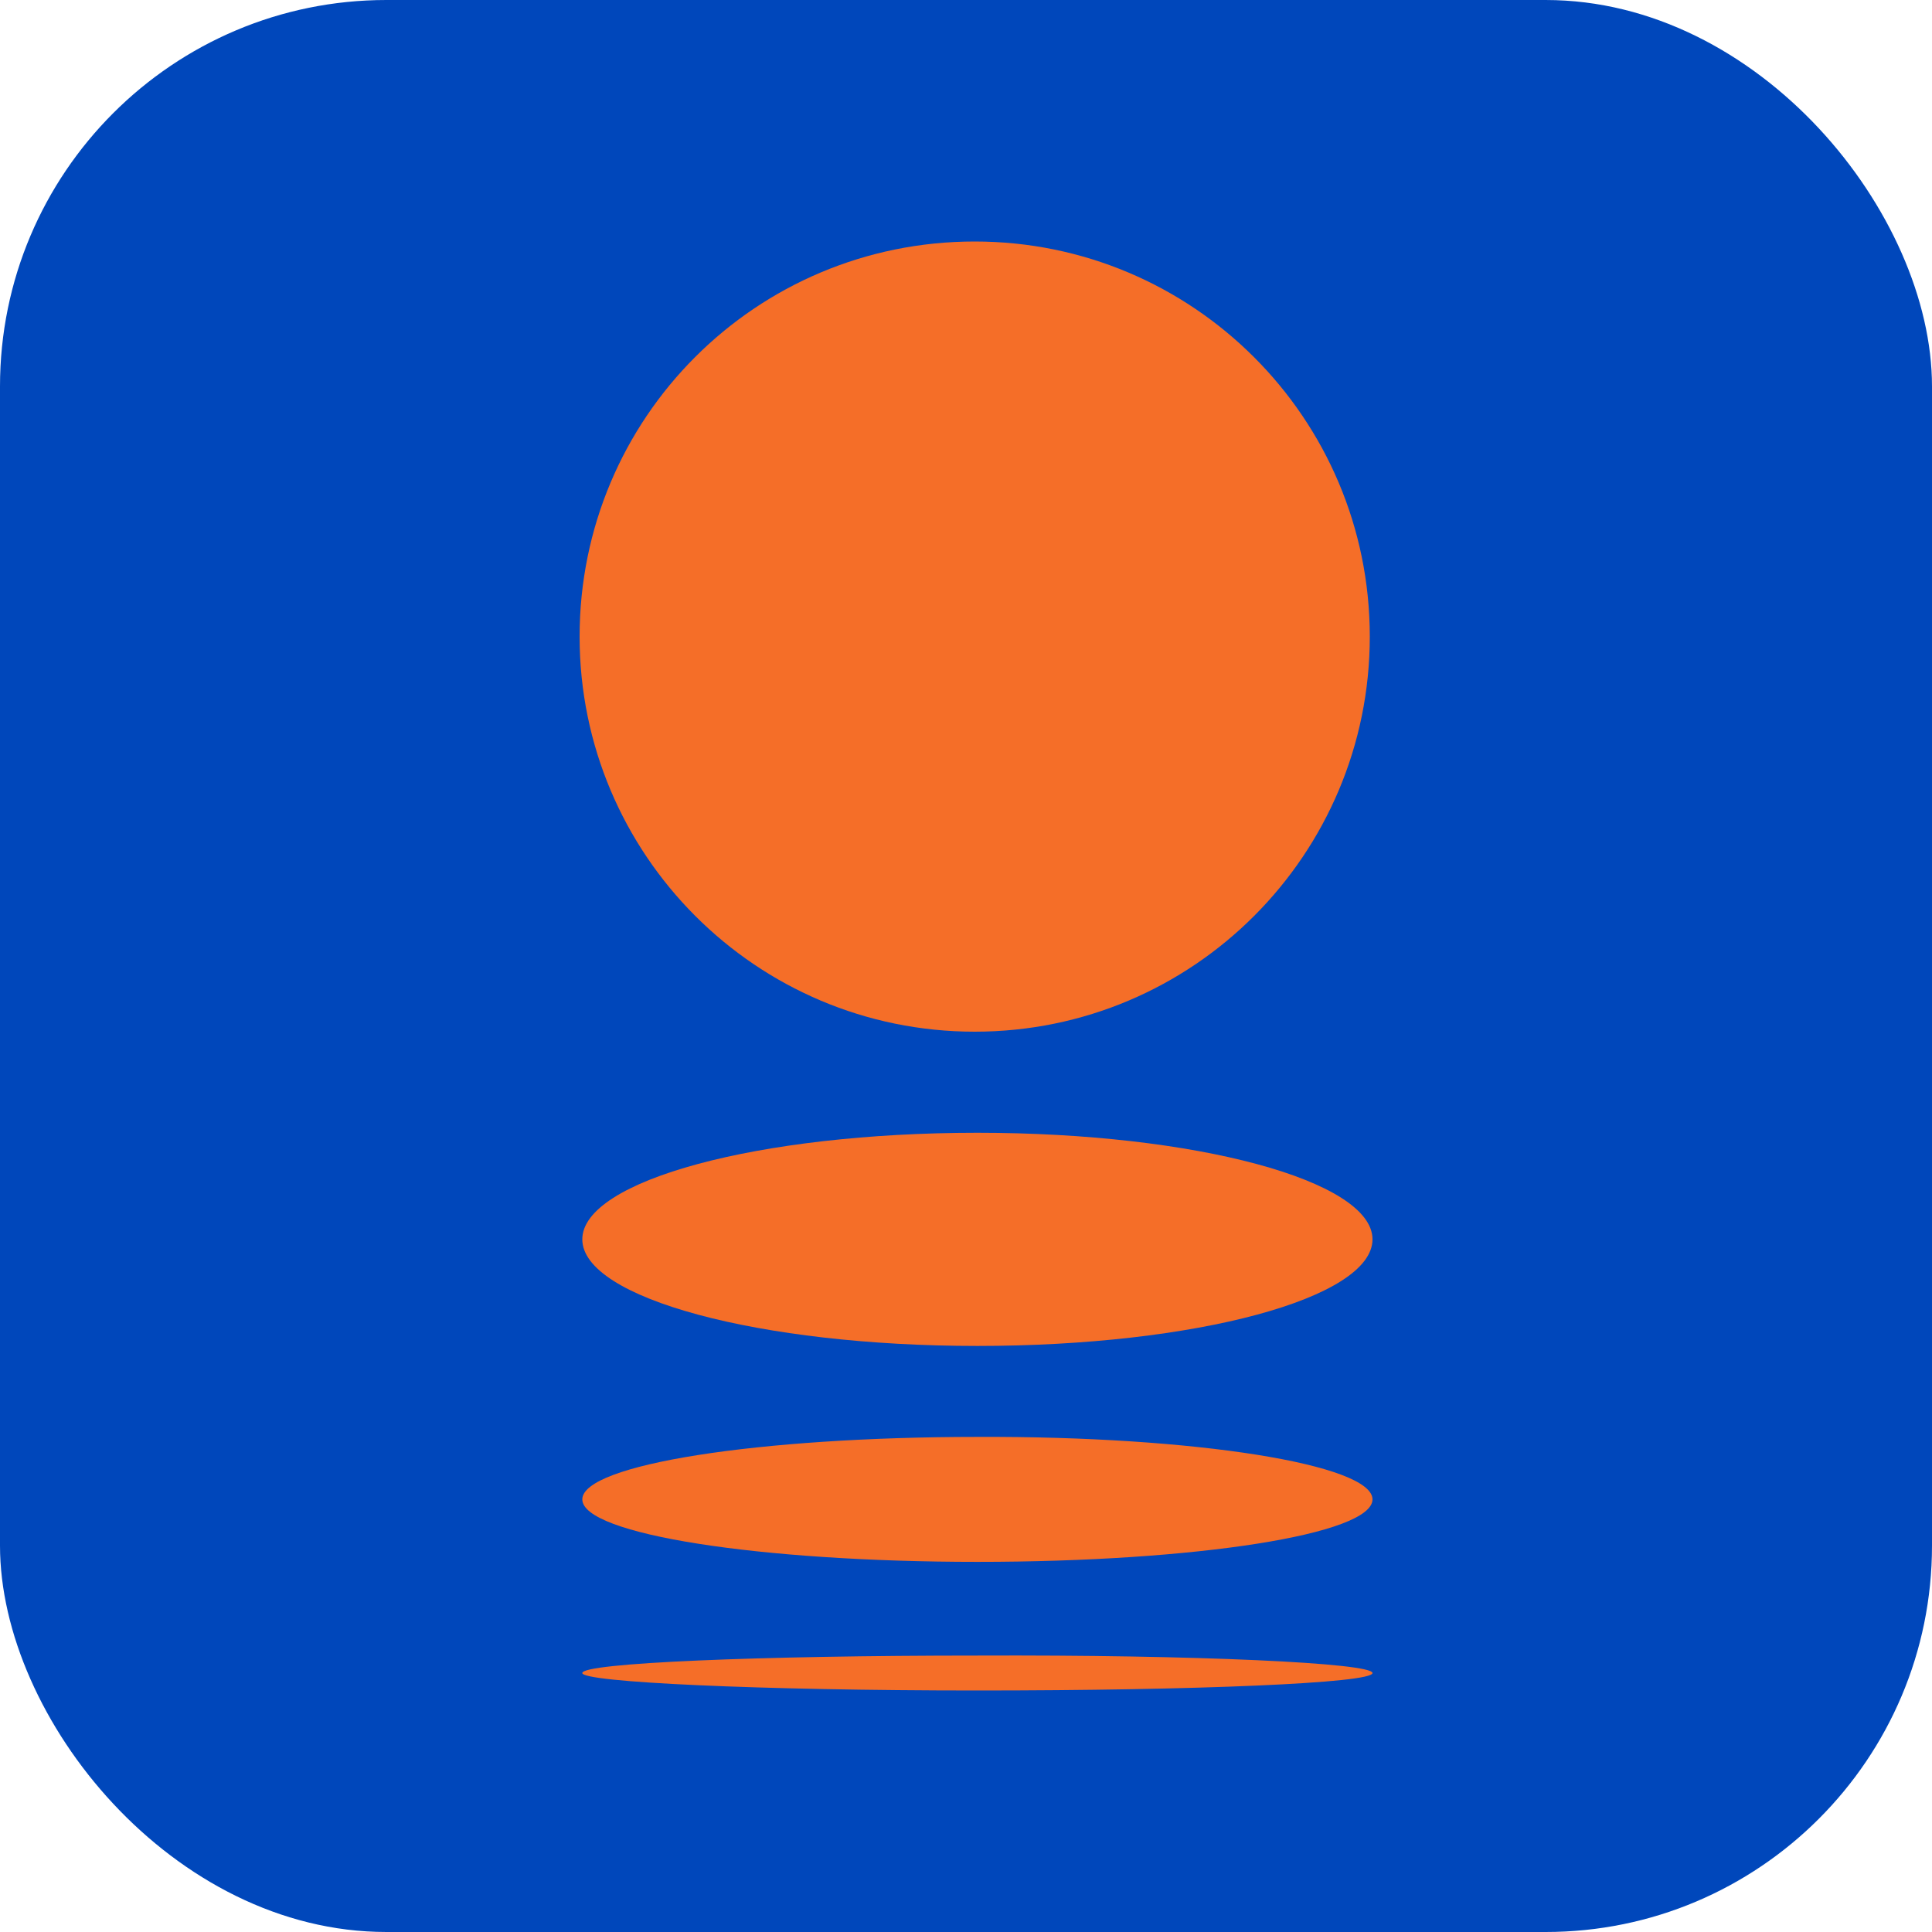 <svg width="50" height="50" viewBox="0 0 50 50" fill="none" xmlns="http://www.w3.org/2000/svg">
<g clip-path="url(#clip0_8941_67358)">
<rect width="50" height="50" fill="#0047BB"/>
<path fill-rule="evenodd" clip-rule="evenodd" d="M25.225 26.7C30.885 26.7 35.45 22.111 35.45 16.475C35.45 10.816 30.861 6.25 25.225 6.25C19.566 6.25 15 10.816 15 16.475C15 22.111 19.566 26.7 25.225 26.7ZM25.295 34.833C30.954 34.833 35.52 33.596 35.52 32.074C35.52 30.552 30.93 29.316 25.295 29.316C19.635 29.316 15.07 30.552 15.07 32.074C15.07 33.596 19.659 34.833 25.295 34.833ZM35.52 38.804C35.52 39.708 30.954 40.421 25.295 40.421C19.659 40.421 15.07 39.708 15.07 38.804C15.07 37.901 19.635 37.187 25.295 37.187C30.93 37.163 35.52 37.901 35.52 38.804ZM25.295 43.75C30.954 43.75 35.52 43.56 35.52 43.298C35.52 43.037 30.93 42.823 25.295 42.846C19.635 42.846 15.07 43.037 15.07 43.298C15.07 43.536 19.659 43.75 25.295 43.75Z" fill="#F56E28"/>
</g>
<defs>
<clipPath id="clip0_8941_67358">
<rect width="50" height="50" rx="10" fill="white"/>
</clipPath>
</defs>
</svg>
